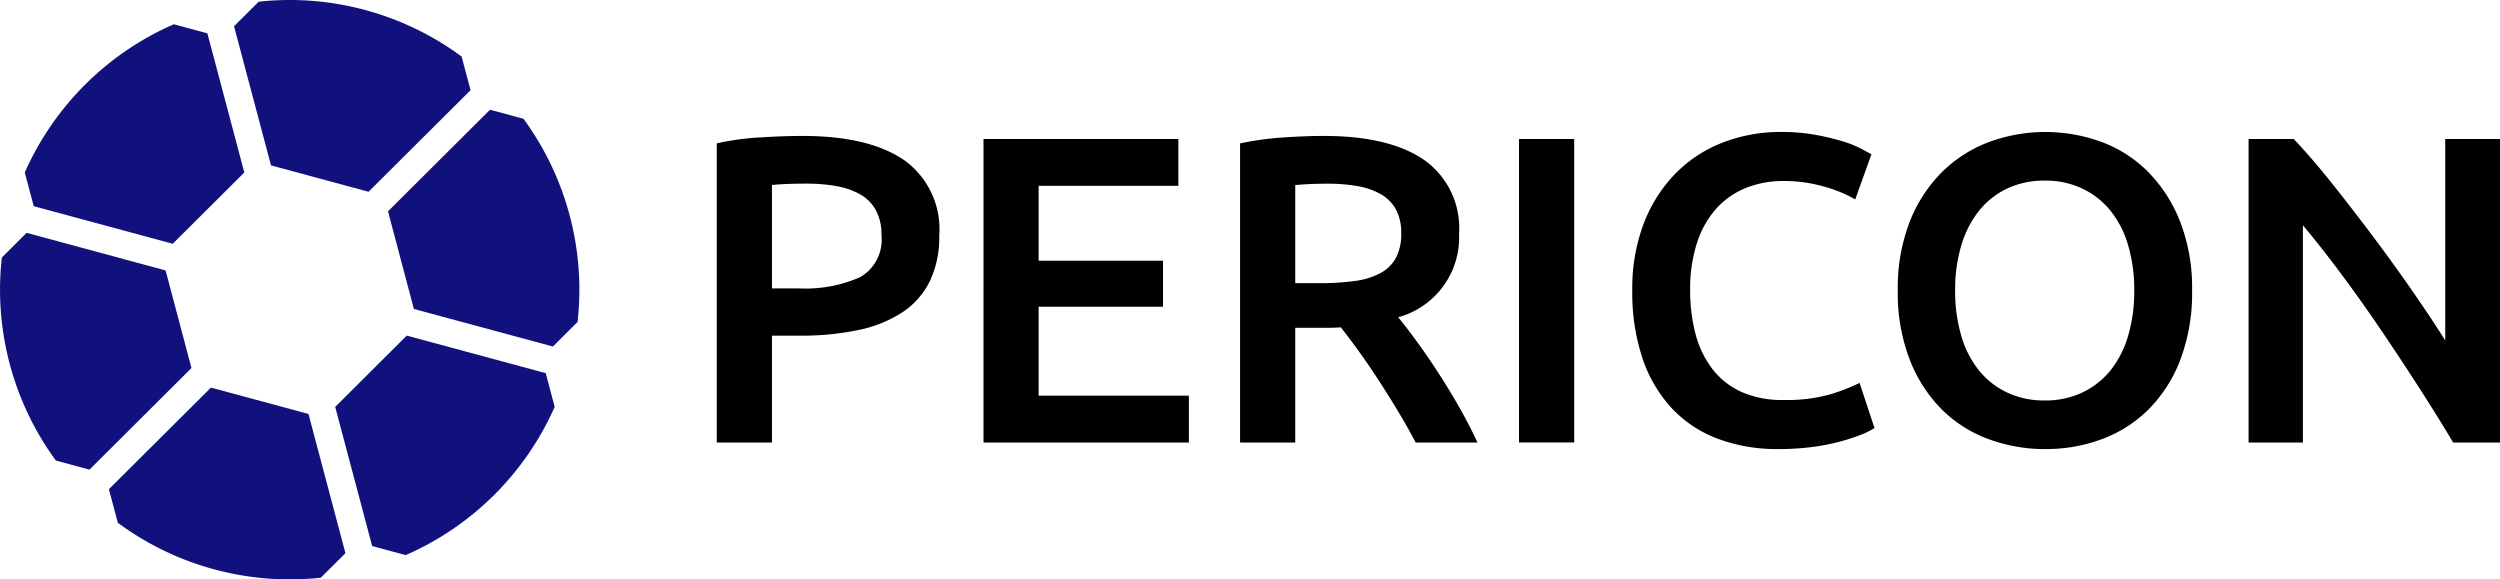 <?xml version="1.0" encoding="UTF-8"?>
<svg xmlns="http://www.w3.org/2000/svg" xmlns:xlink="http://www.w3.org/1999/xlink" width="64.727mm" height="15mm" viewBox="0 0 183.479 42.52">
  <defs>
    <clipPath id="a">
      <rect width="183.479" height="42.52" fill="none"></rect>
    </clipPath>
  </defs>
  <g clip-path="url(#a)">
    <path d="M183.479,32.477V10.2h-4.018V24.988q-1.094-1.736-2.491-3.745t-2.893-4q-1.5-1.992-2.974-3.841t-2.764-3.2h-3.311V32.477h3.986V16.534q1.35,1.608,2.845,3.616T174.8,24.3q1.446,2.137,2.8,4.243t2.442,3.937ZM160.014,16.293a10.839,10.839,0,0,0-2.331-3.649,9.453,9.453,0,0,0-3.423-2.217,11.987,11.987,0,0,0-8.293,0,9.764,9.764,0,0,0-3.456,2.217,10.577,10.577,0,0,0-2.362,3.649,13.468,13.468,0,0,0-.868,5.03,13.6,13.6,0,0,0,.868,5.047,10.6,10.6,0,0,0,2.33,3.648,9.5,9.5,0,0,0,3.439,2.2,11.878,11.878,0,0,0,4.195.74,11.742,11.742,0,0,0,4.179-.74,9.522,9.522,0,0,0,3.423-2.2,10.421,10.421,0,0,0,2.315-3.648,13.854,13.854,0,0,0,.852-5.047,13.488,13.488,0,0,0-.868-5.03m-16.072,1.72a7.466,7.466,0,0,1,1.3-2.54,5.827,5.827,0,0,1,2.074-1.639,6.376,6.376,0,0,1,2.764-.579,6.3,6.3,0,0,1,2.732.579,5.907,5.907,0,0,1,2.074,1.623,7.333,7.333,0,0,1,1.3,2.539,11.556,11.556,0,0,1,.45,3.327,11.546,11.546,0,0,1-.45,3.327,7.32,7.32,0,0,1-1.3,2.54,5.907,5.907,0,0,1-2.074,1.623,6.3,6.3,0,0,1-2.732.579,6.376,6.376,0,0,1-2.764-.579,5.907,5.907,0,0,1-2.074-1.623,7.268,7.268,0,0,1-1.3-2.54,11.477,11.477,0,0,1-.45-3.327,11.311,11.311,0,0,1,.45-3.31m-11,14.8a15.436,15.436,0,0,0,2.026-.386,14.87,14.87,0,0,0,1.559-.5,5.568,5.568,0,0,0,1.044-.514l-1.093-3.311a14.007,14.007,0,0,1-2.089.82,11.722,11.722,0,0,1-3.5.433,7.3,7.3,0,0,1-3.086-.594,5.616,5.616,0,0,1-2.121-1.672,7.167,7.167,0,0,1-1.238-2.555,12.357,12.357,0,0,1-.4-3.247,10.864,10.864,0,0,1,.514-3.5,6.971,6.971,0,0,1,1.43-2.508,5.844,5.844,0,0,1,2.17-1.494,7.249,7.249,0,0,1,2.7-.5,10.654,10.654,0,0,1,3.1.434,9.5,9.5,0,0,1,2.2.916l1.189-3.31q-.225-.129-.771-.418a8.122,8.122,0,0,0-1.382-.547,18.1,18.1,0,0,0-1.961-.466,13.818,13.818,0,0,0-2.507-.209,11.729,11.729,0,0,0-4.276.772,9.778,9.778,0,0,0-3.471,2.266,10.717,10.717,0,0,0-2.331,3.648,13.386,13.386,0,0,0-.852,4.95,15.222,15.222,0,0,0,.74,4.951,10.143,10.143,0,0,0,2.121,3.648,8.9,8.9,0,0,0,3.375,2.266,12.4,12.4,0,0,0,4.5.772,19,19,0,0,0,2.41-.145m-21.459-.338h4.05V10.2h-4.05ZM99.625,13.657a5.244,5.244,0,0,1,1.72.6,2.868,2.868,0,0,1,1.109,1.125,3.585,3.585,0,0,1,.385,1.736,3.739,3.739,0,0,1-.385,1.8,2.823,2.823,0,0,1-1.141,1.125,5.493,5.493,0,0,1-1.881.578,18.486,18.486,0,0,1-2.6.161H95.061v-7.2q1.092-.1,2.378-.1a12.527,12.527,0,0,1,2.186.177m-5.464-3.568a21.73,21.73,0,0,0-3.151.434V32.477h4.051V24.056h2.571q.321,0,.772-.032.609.771,1.317,1.751t1.431,2.09q.723,1.109,1.43,2.282t1.318,2.33h4.533q-.579-1.252-1.318-2.555t-1.543-2.539q-.8-1.238-1.575-2.3t-1.383-1.8a6.07,6.07,0,0,0,4.469-6.139,6.12,6.12,0,0,0-2.556-5.4q-2.556-1.767-7.377-1.768-1.319,0-2.989.113M87.253,32.477V29.038H76.227V22.513h9.129V19.138H76.227v-5.5H86.481V10.2h-14.3V32.477ZM61.364,13.657a5.436,5.436,0,0,1,1.752.6,2.992,2.992,0,0,1,1.157,1.157,3.675,3.675,0,0,1,.418,1.832,3.168,3.168,0,0,1-1.575,3.1,9.953,9.953,0,0,1-4.5.82H56.655V13.577q1-.1,2.54-.1a12.6,12.6,0,0,1,2.169.177m-5.625-3.568a20.134,20.134,0,0,0-3.134.434V32.477h4.05V24.634H58.68a20.262,20.262,0,0,0,4.34-.418,9.317,9.317,0,0,0,3.214-1.3,5.806,5.806,0,0,0,2.009-2.283,7.507,7.507,0,0,0,.691-3.359,6.228,6.228,0,0,0-2.587-5.529q-2.589-1.767-7.442-1.768-1.446,0-3.166.113"></path>
    <path d="M2.476,15.134l10.2,2.757,5.255-5.232L15.219,2.446l-2.461-.665A21.236,21.236,0,0,0,1.819,12.66Z" fill="#10117d"></path>
    <path d="M7.993,35.9l.656,2.469A21.245,21.245,0,0,0,23.542,42.4l1.81-1.8L22.639,30.382l-7.158-1.935Z" fill="#10117d"></path>
    <path d="M19.889,12.139l7.158,1.935,7.488-7.456-.656-2.469A21.245,21.245,0,0,0,18.986.124l-1.81,1.8Z" fill="#10117d"></path>
    <path d="M40.052,27.387l-10.2-2.757L24.6,29.862l2.713,10.213,2.461.665A21.236,21.236,0,0,0,40.709,29.861Z" fill="#10117d"></path>
    <path d="M6.564,34.468l7.488-7.456-1.9-7.166-10.2-2.757L.135,18.9A21.223,21.223,0,0,0,4.1,33.8Z" fill="#10117d"></path>
    <path d="M35.964,8.053l-7.488,7.456,1.9,7.166,10.2,2.757,1.813-1.806a21.229,21.229,0,0,0-3.97-14.908Z" fill="#10117d"></path>
  </g>
</svg>
